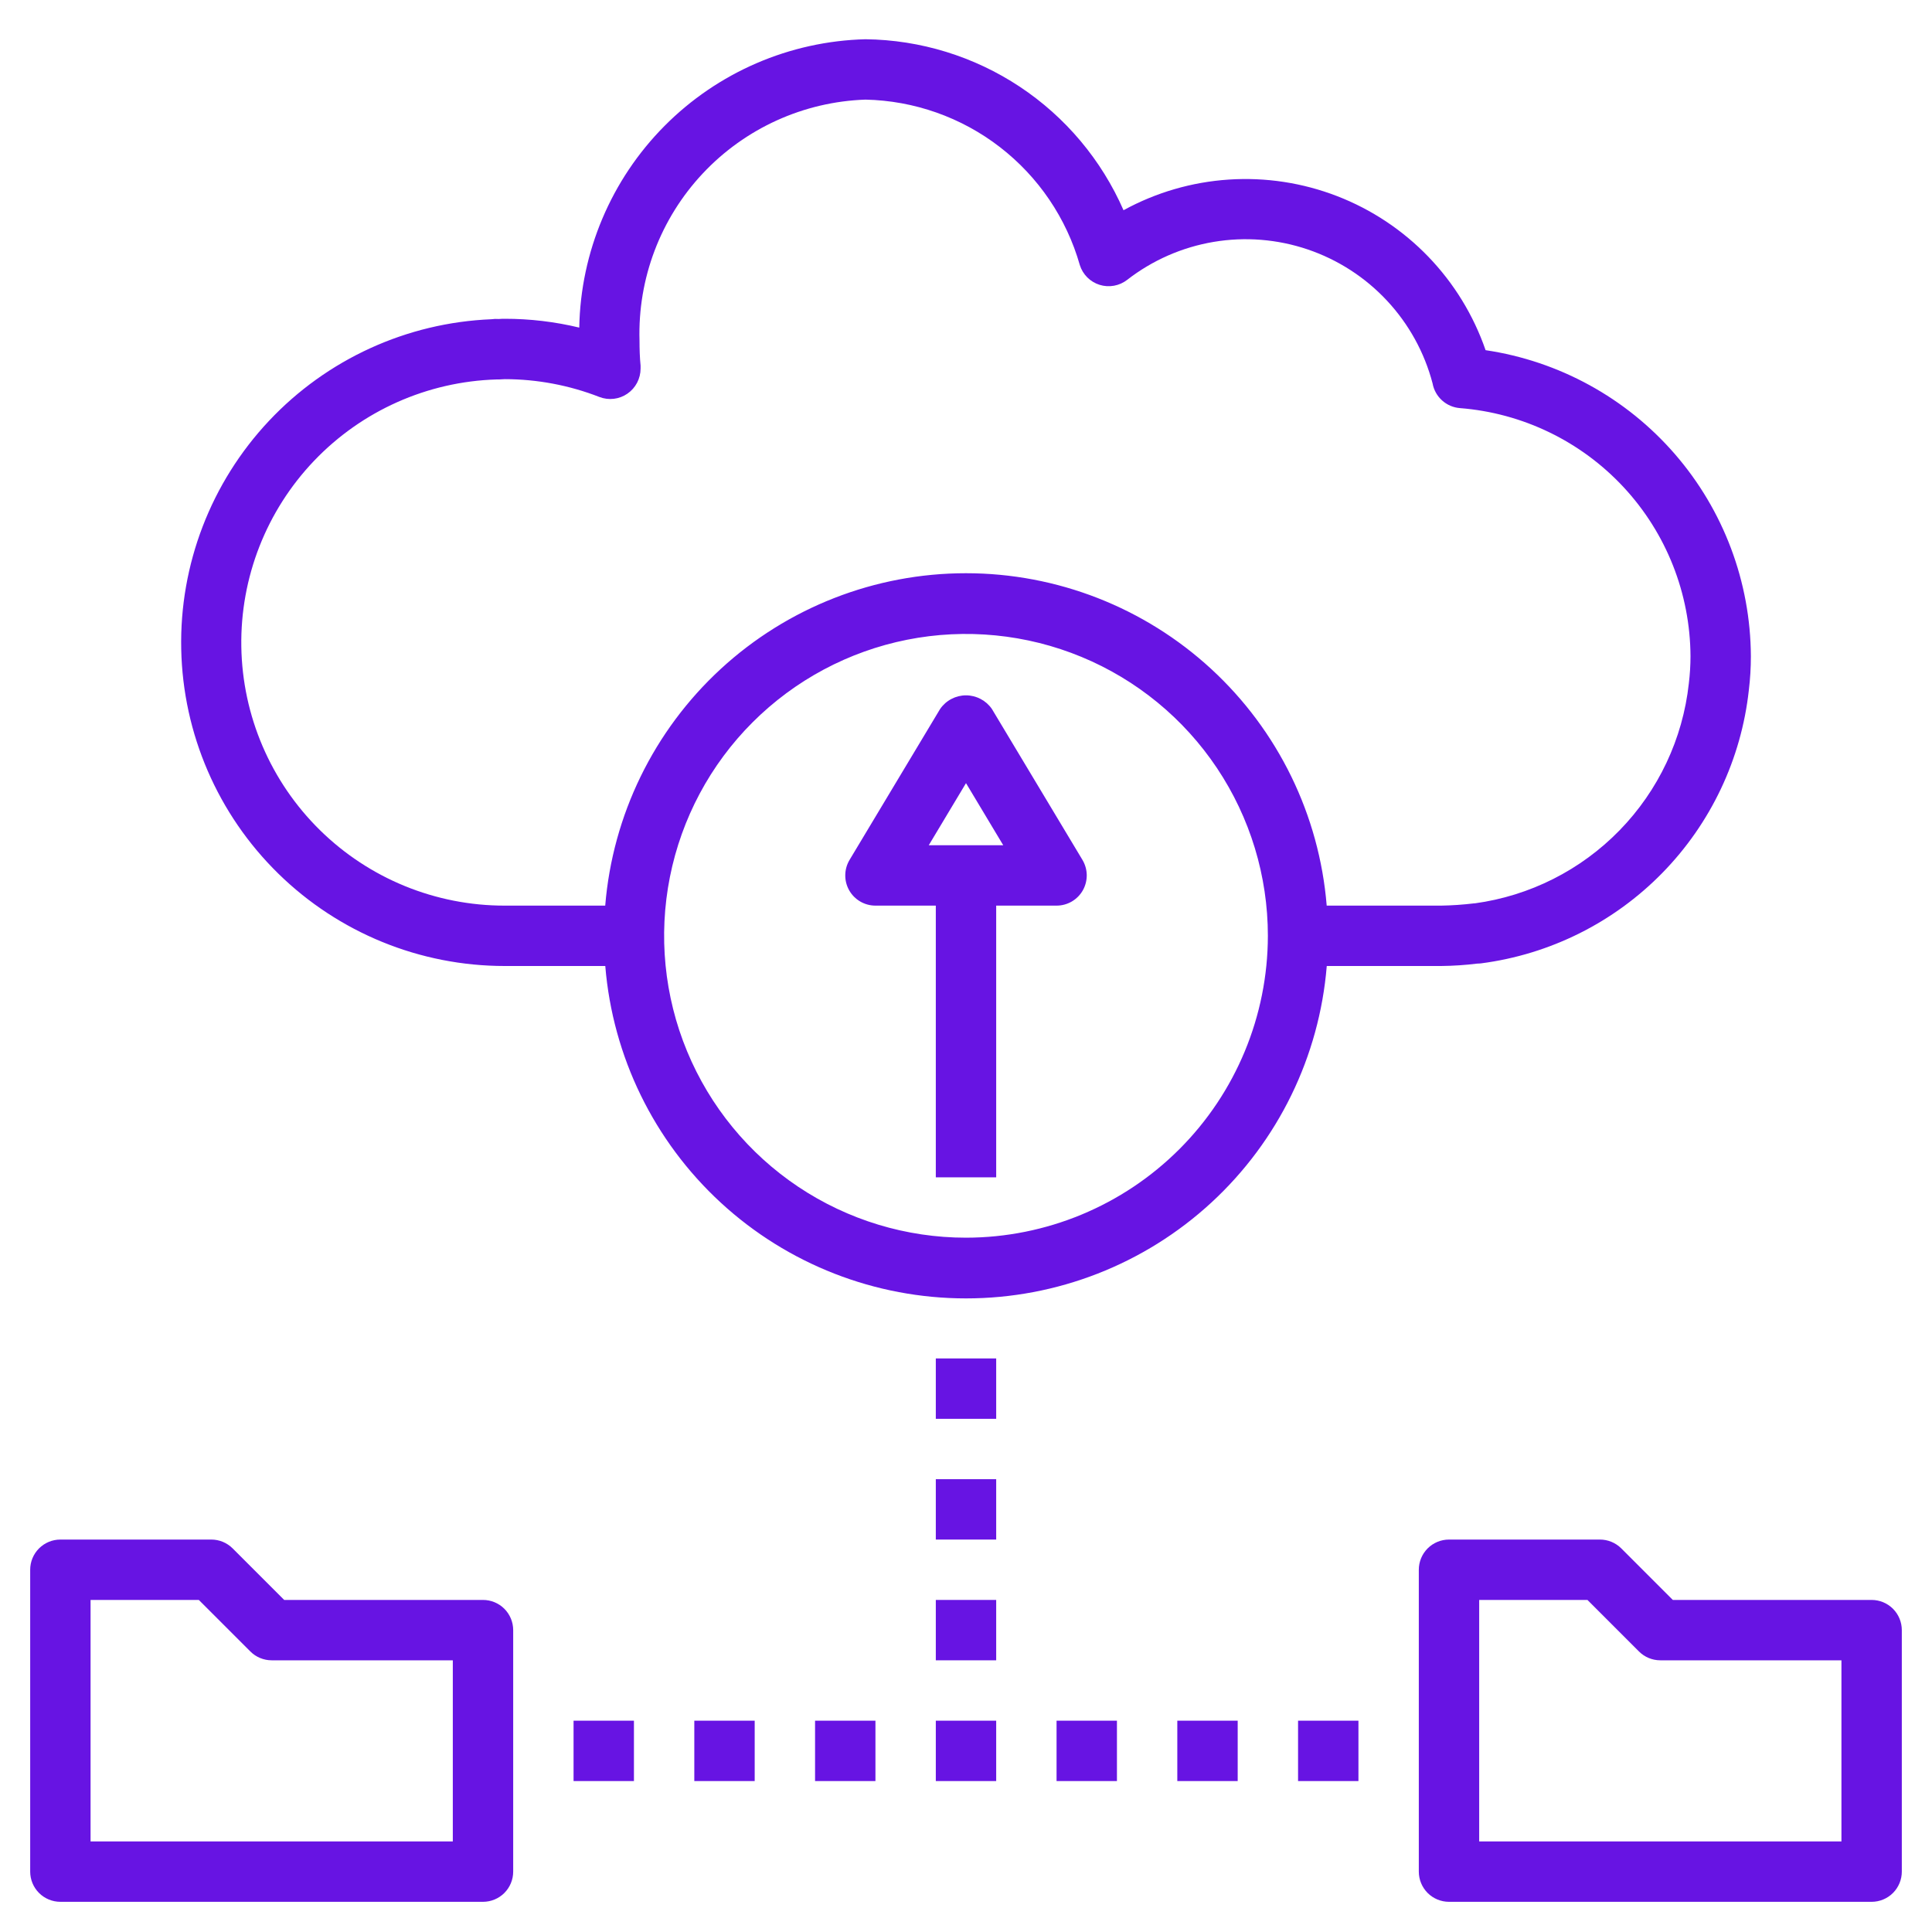 <svg width="96" height="96" viewBox="0 0 96 96" fill="none" xmlns="http://www.w3.org/2000/svg">
<path d="M25.08 15.84C25.002 15.84 24.919 15.84 24.78 15.851C24.659 15.842 24.538 15.846 24.418 15.863C20.215 16.035 16.247 17.848 13.365 20.913C10.484 23.978 8.918 28.05 9.005 32.255C9.091 36.461 10.823 40.466 13.829 43.409C16.834 46.353 20.873 48.001 25.08 48H30.076C30.445 52.501 32.493 56.698 35.814 59.758C39.135 62.819 43.486 64.517 48.001 64.517C52.517 64.517 56.868 62.819 60.189 59.758C63.51 56.698 65.558 52.501 65.926 48H71.61C72.212 47.994 72.812 47.954 73.41 47.88C73.474 47.88 73.537 47.876 73.6 47.868C77.018 47.422 80.186 45.841 82.597 43.379C85.009 40.916 86.524 37.716 86.899 34.29C86.967 33.733 87 33.172 87 32.61C86.983 28.918 85.644 25.354 83.225 22.564C80.807 19.774 77.47 17.942 73.818 17.4C73.219 15.664 72.248 14.079 70.974 12.757C69.699 11.434 68.151 10.406 66.438 9.744C64.725 9.082 62.887 8.802 61.055 8.923C59.222 9.044 57.438 9.564 55.827 10.446C54.734 7.946 52.943 5.814 50.669 4.307C48.394 2.8 45.733 1.982 43.005 1.95C39.245 2.046 35.667 3.59 33.018 6.259C30.368 8.929 28.851 12.518 28.783 16.278C27.57 15.986 26.327 15.839 25.08 15.84ZM48 61.5C45.033 61.5 42.133 60.62 39.666 58.972C37.2 57.324 35.277 54.981 34.142 52.24C33.006 49.5 32.709 46.484 33.288 43.574C33.867 40.664 35.295 37.991 37.393 35.894C39.491 33.796 42.164 32.367 45.074 31.788C47.983 31.21 50.999 31.507 53.74 32.642C56.481 33.777 58.824 35.7 60.472 38.167C62.12 40.633 63 43.533 63 46.5C62.995 50.477 61.414 54.29 58.602 57.102C55.789 59.914 51.977 61.496 48 61.5ZM31.177 19.56C31.379 19.421 31.543 19.235 31.657 19.018C31.77 18.801 31.83 18.56 31.83 18.315C31.833 18.265 31.833 18.215 31.83 18.165C31.789 17.765 31.777 17.337 31.777 16.922C31.686 13.847 32.816 10.862 34.92 8.619C37.024 6.375 39.931 5.056 43.005 4.95C45.425 5.002 47.766 5.827 49.682 7.307C51.599 8.786 52.992 10.84 53.655 13.169C53.727 13.4 53.854 13.61 54.025 13.782C54.196 13.953 54.407 14.081 54.638 14.153C54.869 14.226 55.114 14.241 55.352 14.198C55.591 14.155 55.816 14.055 56.007 13.907C57.261 12.932 58.737 12.284 60.303 12.02C61.868 11.756 63.475 11.885 64.979 12.394C66.483 12.904 67.837 13.779 68.92 14.941C70.003 16.102 70.781 17.514 71.184 19.05C71.243 19.377 71.409 19.675 71.656 19.897C71.903 20.12 72.216 20.254 72.547 20.279C75.655 20.523 78.557 21.927 80.679 24.211C82.8 26.495 83.985 29.493 84 32.61C83.999 33.061 83.972 33.512 83.917 33.96C83.617 36.708 82.407 39.276 80.478 41.256C78.55 43.236 76.015 44.515 73.276 44.888H73.242C72.7 44.953 72.155 44.991 71.61 45H65.923C65.555 40.499 63.507 36.302 60.186 33.242C56.865 30.182 52.514 28.483 47.998 28.483C43.483 28.483 39.132 30.182 35.811 33.242C32.49 36.302 30.442 40.499 30.073 45H25.08C21.645 45.004 18.346 43.656 15.897 41.248C13.448 38.84 12.045 35.565 11.991 32.13C11.937 28.696 13.236 25.378 15.609 22.894C17.981 20.41 21.235 18.959 24.669 18.855C24.768 18.855 24.864 18.855 25.08 18.84C26.69 18.841 28.287 19.142 29.787 19.727C30.015 19.814 30.26 19.845 30.503 19.816C30.745 19.787 30.977 19.699 31.177 19.56Z" fill="#6714E3"/>
<path d="M49.286 35.227C49.142 35.019 48.95 34.848 48.727 34.731C48.502 34.613 48.253 34.551 48 34.551C47.747 34.551 47.498 34.613 47.274 34.731C47.05 34.848 46.858 35.019 46.715 35.227L42.215 42.727C42.078 42.955 42.004 43.215 42.001 43.48C41.997 43.746 42.064 44.007 42.195 44.239C42.326 44.47 42.515 44.662 42.745 44.796C42.974 44.929 43.235 45 43.5 45H46.5V58.5H49.5V45H52.5C52.766 45 53.026 44.929 53.256 44.796C53.485 44.662 53.675 44.47 53.806 44.239C53.936 44.007 54.003 43.746 54 43.48C53.996 43.215 53.922 42.955 53.786 42.727L49.286 35.227ZM46.149 42L48 38.914L49.851 42H46.149Z" fill="#6714E3"/>
<path d="M24 79.5H14.121L11.56 76.939C11.279 76.658 10.898 76.5 10.5 76.5H3C2.602 76.5 2.221 76.658 1.939 76.939C1.658 77.221 1.5 77.602 1.5 78V93C1.5 93.398 1.658 93.779 1.939 94.061C2.221 94.342 2.602 94.5 3 94.5H24C24.398 94.5 24.779 94.342 25.061 94.061C25.342 93.779 25.5 93.398 25.5 93V81C25.5 80.602 25.342 80.221 25.061 79.939C24.779 79.658 24.398 79.5 24 79.5ZM22.5 91.5H4.5V79.5H9.879L12.44 82.061C12.721 82.342 13.102 82.5 13.5 82.5H22.5V91.5Z" fill="#6714E3"/>
<path d="M93 79.5H83.121L80.561 76.939C80.279 76.658 79.898 76.5 79.5 76.5H72C71.602 76.5 71.221 76.658 70.939 76.939C70.658 77.221 70.5 77.602 70.5 78V93C70.5 93.398 70.658 93.779 70.939 94.061C71.221 94.342 71.602 94.5 72 94.5H93C93.398 94.5 93.779 94.342 94.061 94.061C94.342 93.779 94.5 93.398 94.5 93V81C94.5 80.602 94.342 80.221 94.061 79.939C93.779 79.658 93.398 79.5 93 79.5ZM91.5 91.5H73.5V79.5H78.879L81.439 82.061C81.721 82.342 82.102 82.5 82.5 82.5H91.5V91.5Z" fill="#6714E3"/>
<path d="M46.5 85.5H49.5V88.5H46.5V85.5Z" fill="#6714E3"/>
<path d="M40.5 85.5H43.5V88.5H40.5V85.5Z" fill="#6714E3"/>
<path d="M34.5 85.5H37.5V88.5H34.5V85.5Z" fill="#6714E3"/>
<path d="M28.5 85.5H31.5V88.5H28.5V85.5Z" fill="#6714E3"/>
<path d="M64.5 85.5H67.5V88.5H64.5V85.5Z" fill="#6714E3"/>
<path d="M58.5 85.5H61.5V88.5H58.5V85.5Z" fill="#6714E3"/>
<path d="M52.5 85.5H55.5V88.5H52.5V85.5Z" fill="#6714E3"/>
<path d="M46.5 67.5H49.5V70.5H46.5V67.5Z" fill="#6714E3"/>
<path d="M46.5 73.5H49.5V76.5H46.5V73.5Z" fill="#6714E3"/>
<path d="M46.5 79.5H49.5V82.5H46.5V79.5Z" fill="#6714E3"/>
</svg>
